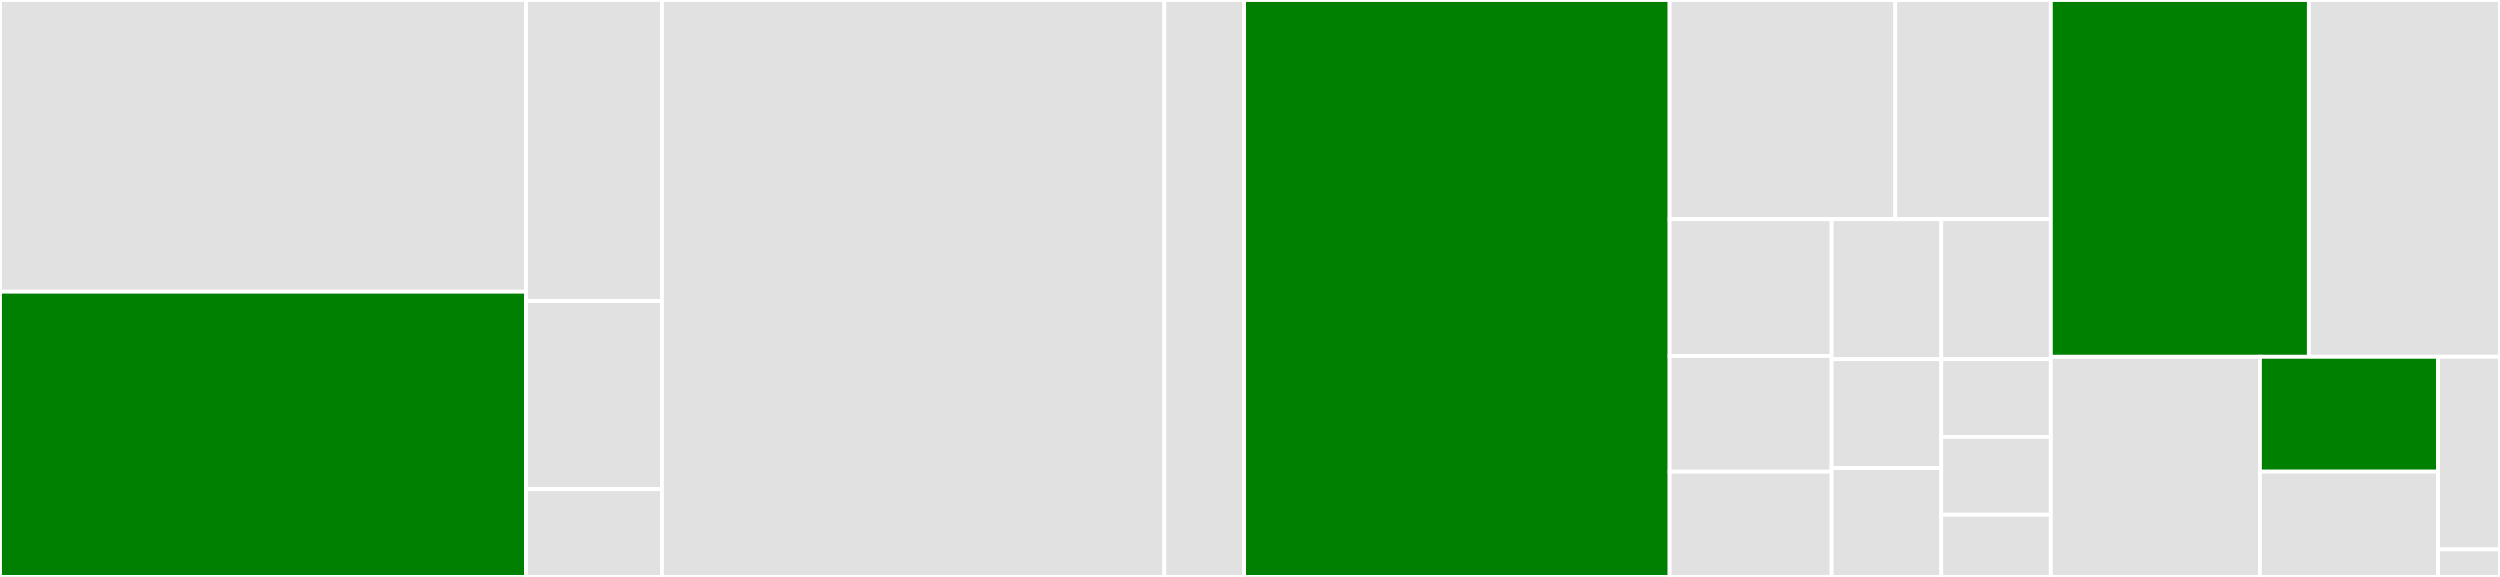<svg baseProfile="full" width="650" height="150" viewBox="0 0 650 150" version="1.1"
xmlns="http://www.w3.org/2000/svg" xmlns:ev="http://www.w3.org/2001/xml-events"
xmlns:xlink="http://www.w3.org/1999/xlink">

<rect x="0" y="0" width="650" height="150" fill="#333333" stroke="none"/>

<style>rect.s{mask:url(#mask);}</style>
<defs>
  <pattern id="white" width="4" height="4" patternUnits="userSpaceOnUse" patternTransform="rotate(45)">
    <rect width="2" height="2" transform="translate(0,0)" fill="white"></rect>
  </pattern>
  <mask id="mask">
    <rect x="0" y="0" width="100%" height="100%" fill="url(#white)"></rect>
  </mask>
</defs>

<rect x="0" y="0" width="136.761" height="75.843" fill="#e1e1e1" stroke="white" stroke-width="1" class=" tooltipped" data-content="Flush/AsyncFlushHandler.cs"><title>Flush/AsyncFlushHandler.cs</title></rect>
<rect x="0" y="75.843" width="136.761" height="74.157" fill="green" stroke="white" stroke-width="1" class=" tooltipped" data-content="Flush/AsyncIntervalFlushHandler.cs"><title>Flush/AsyncIntervalFlushHandler.cs</title></rect>
<rect x="136.761" y="0" width="35.343" height="78.261" fill="#e1e1e1" stroke="white" stroke-width="1" class=" tooltipped" data-content="Flush/BlockingQueue.cs"><title>Flush/BlockingQueue.cs</title></rect>
<rect x="136.761" y="78.261" width="35.343" height="48.913" fill="#e1e1e1" stroke="white" stroke-width="1" class=" tooltipped" data-content="Flush/BlockingFlushHandler.cs"><title>Flush/BlockingFlushHandler.cs</title></rect>
<rect x="136.761" y="127.174" width="35.343" height="22.826" fill="#e1e1e1" stroke="white" stroke-width="1" class=" tooltipped" data-content="Flush/SimpleBatchFactory.cs"><title>Flush/SimpleBatchFactory.cs</title></rect>
<rect x="172.104" y="0" width="130.615" height="150.0" fill="#e1e1e1" stroke="white" stroke-width="1" class=" tooltipped" data-content="Request/BlockingRequestHandler.cs"><title>Request/BlockingRequestHandler.cs</title></rect>
<rect x="302.719" y="0" width="20.745" height="150" fill="#e1e1e1" stroke="white" stroke-width="1" class=" tooltipped" data-content="Request/Backo.cs"><title>Request/Backo.cs</title></rect>
<rect x="323.463" y="0" width="110.638" height="150.0" fill="green" stroke="white" stroke-width="1" class=" tooltipped" data-content="Client.cs"><title>Client.cs</title></rect>
<rect x="434.102" y="0" width="58.659" height="56.977" fill="#e1e1e1" stroke="white" stroke-width="1" class=" tooltipped" data-content="Model/Options.cs"><title>Model/Options.cs</title></rect>
<rect x="492.761" y="0" width="40.454" height="56.977" fill="#e1e1e1" stroke="white" stroke-width="1" class=" tooltipped" data-content="Model/BaseAction.cs"><title>Model/BaseAction.cs</title></rect>
<rect x="434.102" y="56.977" width="42.123" height="35.568" fill="#e1e1e1" stroke="white" stroke-width="1" class=" tooltipped" data-content="Model/Batch.cs"><title>Model/Batch.cs</title></rect>
<rect x="434.102" y="92.544" width="42.123" height="30.096" fill="#e1e1e1" stroke="white" stroke-width="1" class=" tooltipped" data-content="Model/Providers.cs"><title>Model/Providers.cs</title></rect>
<rect x="434.102" y="122.64" width="42.123" height="27.36" fill="#e1e1e1" stroke="white" stroke-width="1" class=" tooltipped" data-content="Model/Context.cs"><title>Model/Context.cs</title></rect>
<rect x="476.225" y="56.977" width="28.495" height="36.4" fill="#e1e1e1" stroke="white" stroke-width="1" class=" tooltipped" data-content="Model/Page.cs"><title>Model/Page.cs</title></rect>
<rect x="504.72" y="56.977" width="28.495" height="36.4" fill="#e1e1e1" stroke="white" stroke-width="1" class=" tooltipped" data-content="Model/Screen.cs"><title>Model/Screen.cs</title></rect>
<rect x="476.225" y="93.377" width="28.495" height="28.311" fill="#e1e1e1" stroke="white" stroke-width="1" class=" tooltipped" data-content="Model/Group.cs"><title>Model/Group.cs</title></rect>
<rect x="476.225" y="121.689" width="28.495" height="28.311" fill="#e1e1e1" stroke="white" stroke-width="1" class=" tooltipped" data-content="Model/Track.cs"><title>Model/Track.cs</title></rect>
<rect x="504.72" y="93.377" width="28.495" height="20.222" fill="#e1e1e1" stroke="white" stroke-width="1" class=" tooltipped" data-content="Model/Alias.cs"><title>Model/Alias.cs</title></rect>
<rect x="504.72" y="113.6" width="28.495" height="20.222" fill="#e1e1e1" stroke="white" stroke-width="1" class=" tooltipped" data-content="Model/Identify.cs"><title>Model/Identify.cs</title></rect>
<rect x="504.72" y="133.822" width="28.495" height="16.178" fill="#e1e1e1" stroke="white" stroke-width="1" class=" tooltipped" data-content="Model/Dict.cs"><title>Model/Dict.cs</title></rect>
<rect x="533.215" y="0" width="67.089" height="92.763" fill="green" stroke="white" stroke-width="1" class=" tooltipped" data-content="Config.cs"><title>Config.cs</title></rect>
<rect x="600.304" y="0" width="49.696" height="92.763" fill="#e1e1e1" stroke="white" stroke-width="1" class=" tooltipped" data-content="Analytics.cs"><title>Analytics.cs</title></rect>
<rect x="533.215" y="92.763" width="54.365" height="57.237" fill="#e1e1e1" stroke="white" stroke-width="1" class=" tooltipped" data-content="Logger.cs"><title>Logger.cs</title></rect>
<rect x="587.581" y="92.763" width="46.311" height="29.863" fill="green" stroke="white" stroke-width="1" class=" tooltipped" data-content="Defaults.cs"><title>Defaults.cs</title></rect>
<rect x="587.581" y="122.626" width="46.311" height="27.374" fill="#e1e1e1" stroke="white" stroke-width="1" class=" tooltipped" data-content="Stats/Statistics.cs"><title>Stats/Statistics.cs</title></rect>
<rect x="633.892" y="92.763" width="16.108" height="50.082" fill="#e1e1e1" stroke="white" stroke-width="1" class=" tooltipped" data-content="Exception/BadParameter.cs"><title>Exception/BadParameter.cs</title></rect>
<rect x="633.892" y="142.845" width="16.108" height="7.155" fill="#e1e1e1" stroke="white" stroke-width="1" class=" tooltipped" data-content="Exception/NotInitializedException.cs"><title>Exception/NotInitializedException.cs</title></rect>
</svg>